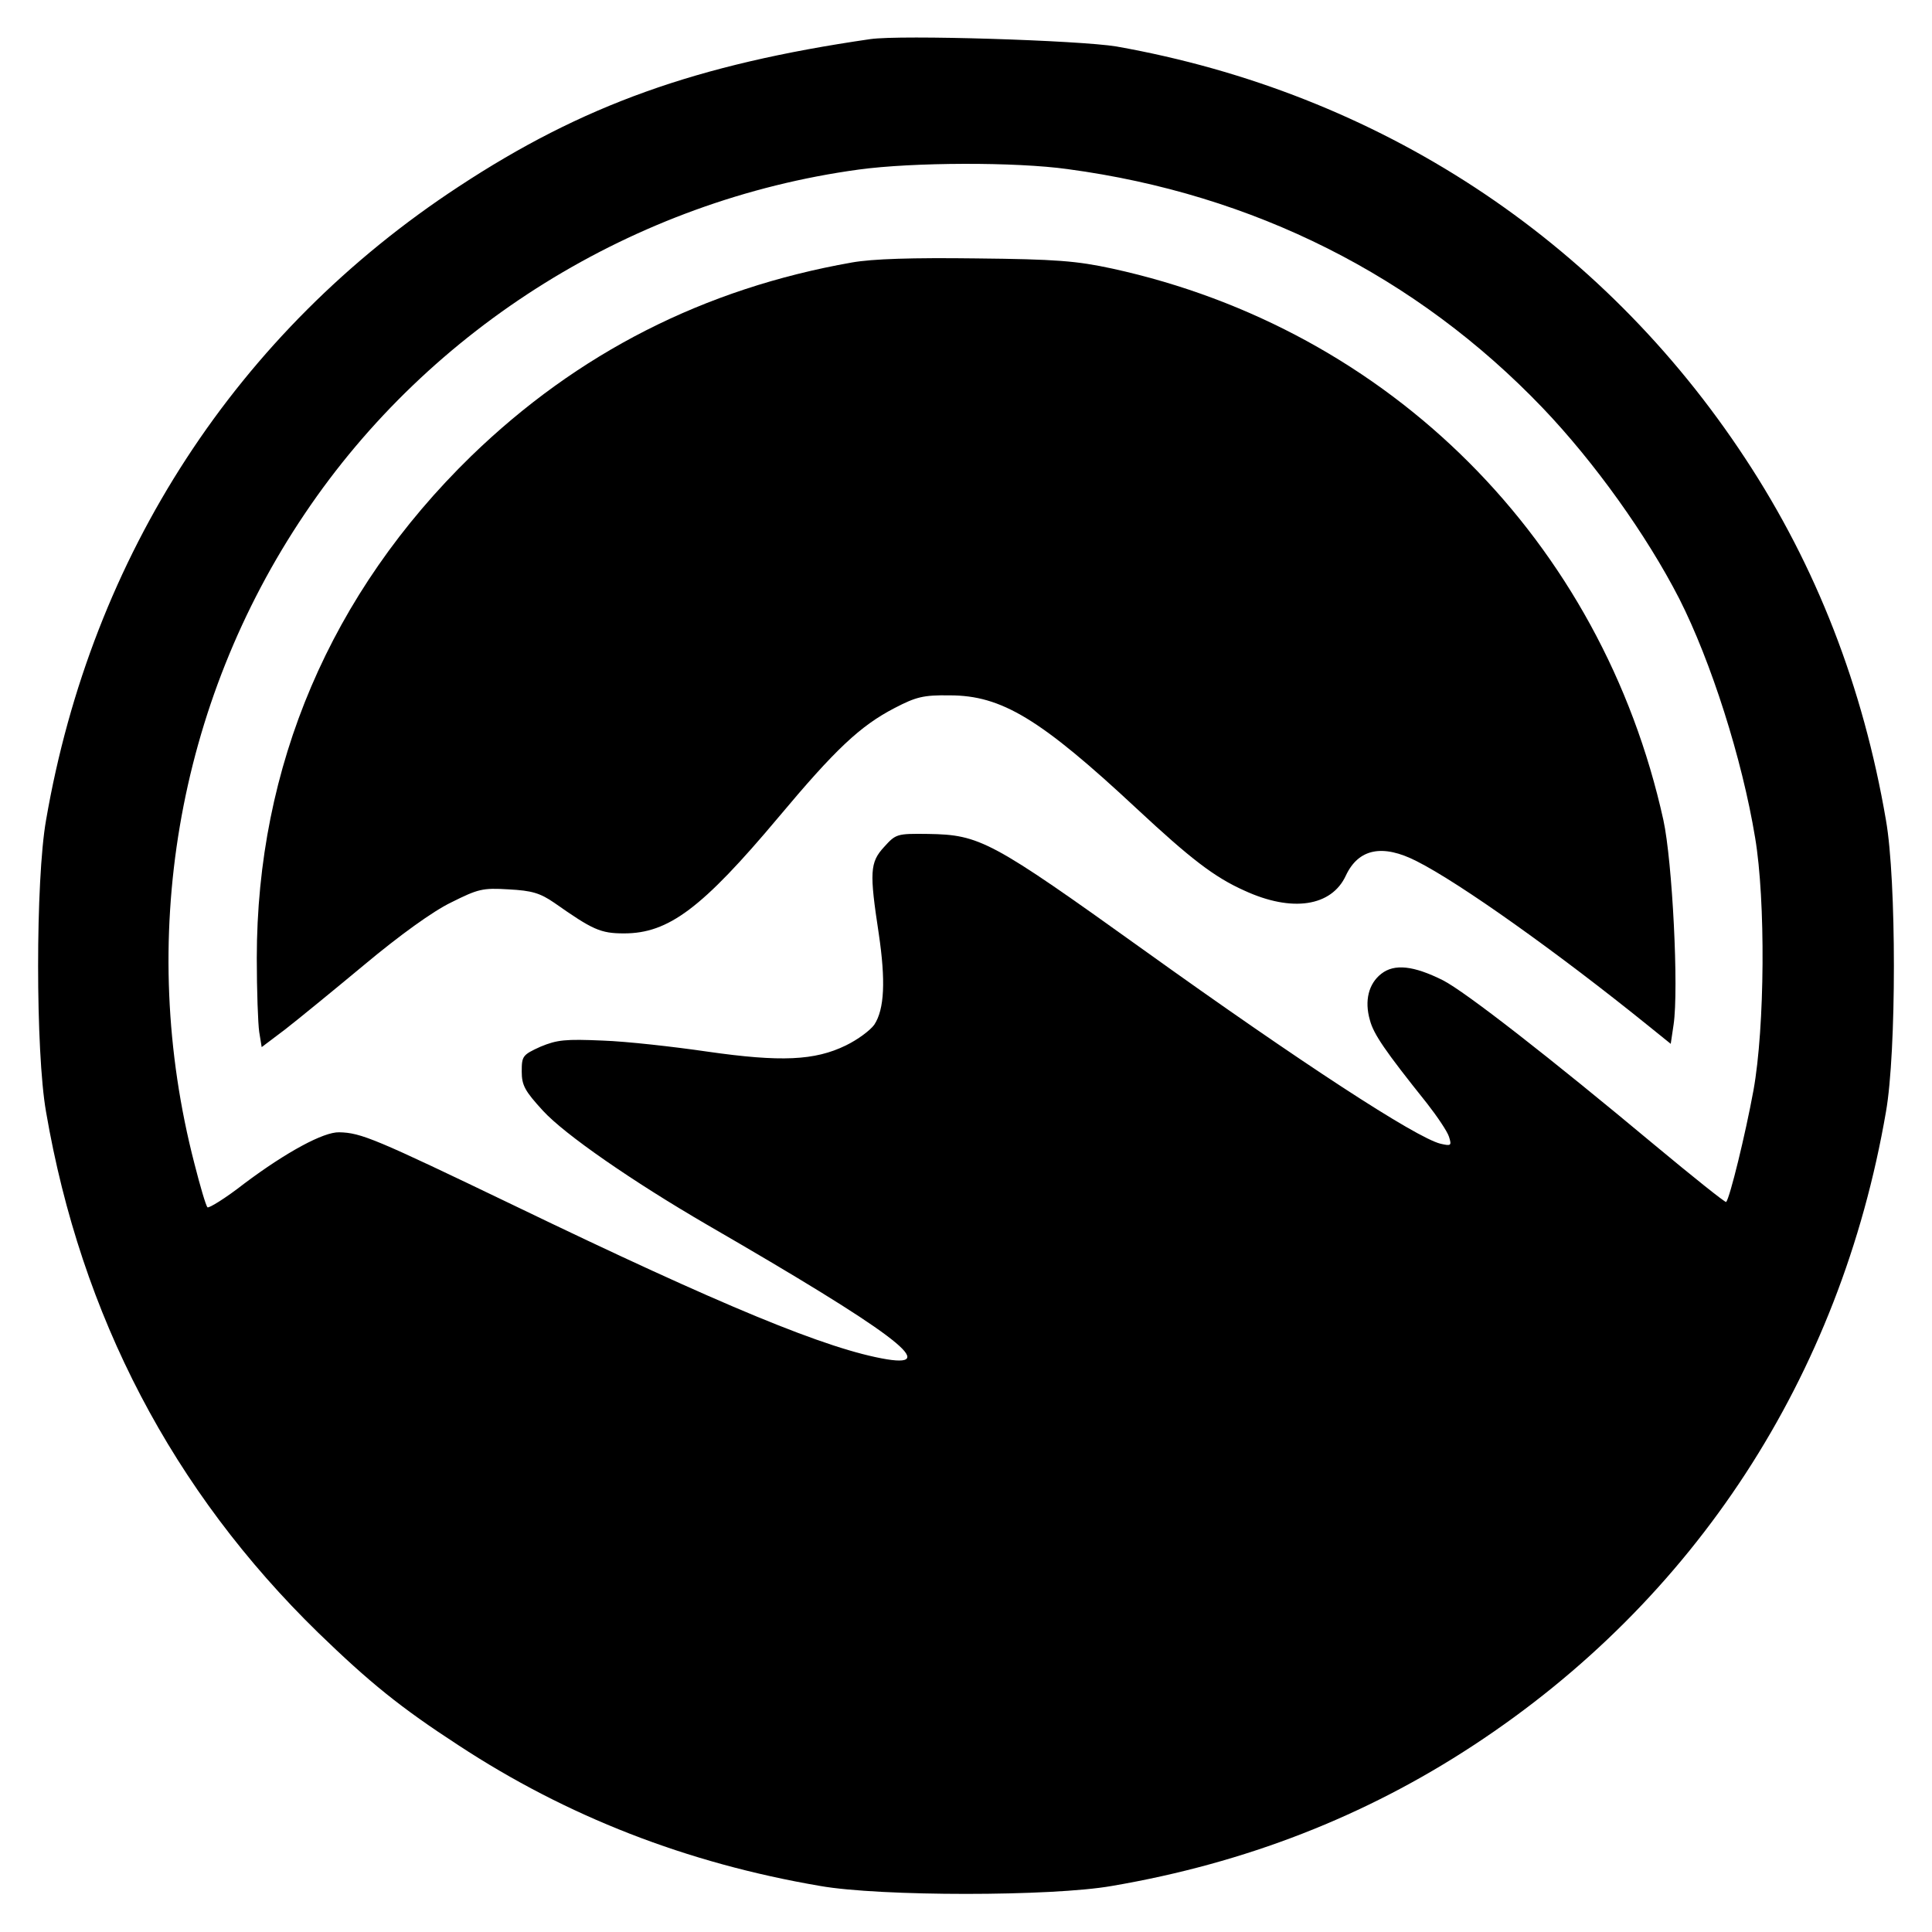 <?xml version="1.0" standalone="no"?>
<!DOCTYPE svg PUBLIC "-//W3C//DTD SVG 20010904//EN"
 "http://www.w3.org/TR/2001/REC-SVG-20010904/DTD/svg10.dtd">
<svg version="1.0" xmlns="http://www.w3.org/2000/svg"
 width="474pt" height="474pt" viewBox="0 0 474 474"
 preserveAspectRatio="xMidYMid meet">
<g transform="translate(0,474) scale(0.1,-0.1)"
fill="#000000" stroke="none">
<path d="M2135 4644 c-427 -62 -706 -162 -1010 -362 -543 -356 -900 -904
-1012 -1554 -26 -147 -26 -569 0 -716 86 -501 311 -930 668 -1278 126 -122
201 -183 344 -276 265 -174 559 -289 887 -345 147 -26 569 -26 716 0 328 56
622 171 887 345 543 356 900 904 1012 1554 26 147 26 569 0 716 -56 327 -171
623 -345 887 -354 539 -900 897 -1543 1011 -91 15 -529 29 -604 18z m485 -319
c455 -61 855 -262 1165 -586 127 -133 255 -312 335 -468 78 -154 154 -392 186
-586 26 -154 24 -465 -4 -620 -20 -109 -58 -264 -67 -274 -2 -2 -82 62 -177
141 -254 212 -463 375 -518 403 -72 36 -119 41 -151 16 -31 -24 -42 -66 -28
-114 9 -34 36 -74 140 -204 25 -32 50 -69 54 -82 7 -22 5 -23 -21 -17 -60 15
-340 197 -729 476 -374 268 -401 282 -528 284 -77 1 -79 0 -108 -32 -35 -38
-36 -62 -13 -213 17 -115 14 -185 -11 -223 -10 -14 -41 -37 -70 -51 -76 -37
-159 -41 -340 -15 -82 12 -198 25 -256 27 -92 4 -112 2 -153 -15 -44 -20 -46
-23 -46 -61 0 -34 8 -48 52 -96 53 -58 219 -173 403 -280 453 -262 572 -351
441 -330 -145 24 -402 130 -916 378 -339 163 -374 178 -428 179 -38 1 -129
-48 -233 -126 -46 -36 -87 -61 -90 -58 -4 4 -18 52 -32 107 -142 548 -44 1128
271 1595 308 458 809 769 1359 844 132 18 384 19 513 1z"/>
<path d="M2090 4096 c-363 -64 -673 -222 -934 -475 -345 -336 -526 -761 -526
-1232 0 -79 3 -161 6 -181 l6 -37 57 43 c31 24 119 96 196 160 85 71 168 131
212 152 66 33 77 36 141 32 57 -3 77 -9 112 -33 94 -66 113 -75 171 -75 109 0
191 61 379 285 139 166 200 224 285 268 52 27 70 32 135 31 127 0 222 -57 460
-279 130 -121 189 -167 263 -200 117 -54 214 -39 249 37 31 66 90 78 174 35
105 -53 343 -222 566 -402 l57 -46 7 47 c13 87 -3 401 -25 502 -151 684 -670
1204 -1352 1353 -88 19 -138 23 -334 25 -157 2 -254 -1 -305 -10z"/>
</g>
</svg>
